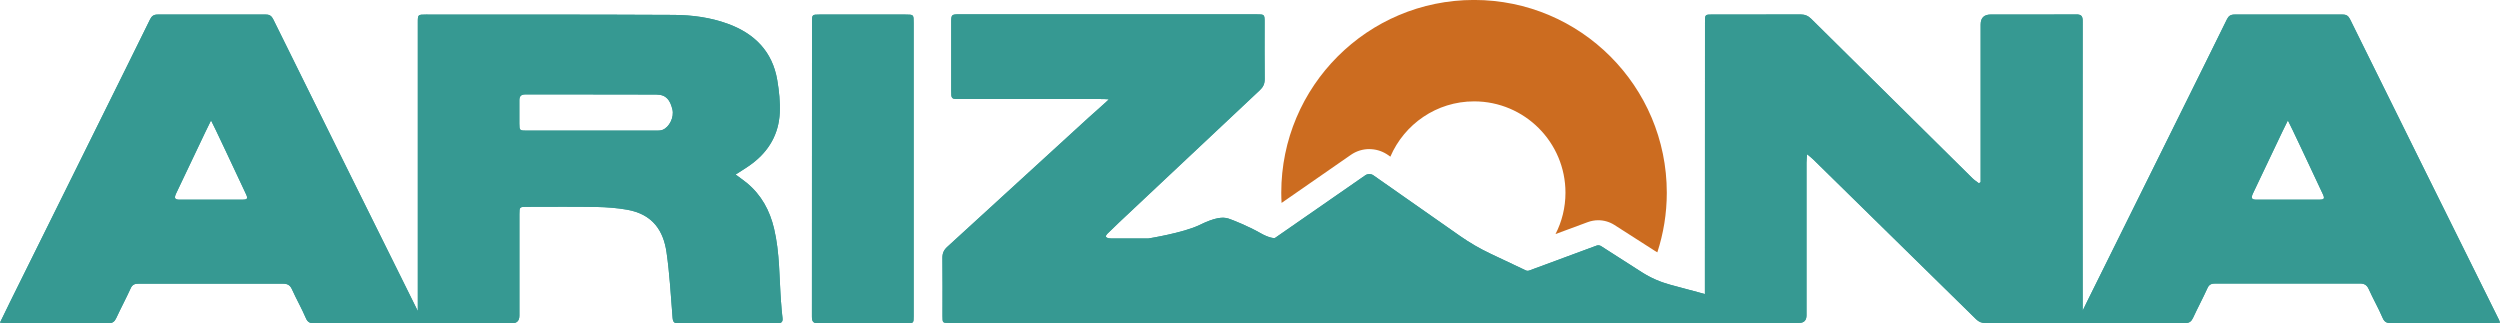 <?xml version="1.0" encoding="UTF-8"?>
<svg id="Layer_1" data-name="Layer 1" xmlns="http://www.w3.org/2000/svg" viewBox="0 0 573.36 74.15">
  <defs>
    <style>
      .cls-1 {
        fill: #cc6c20;
      }

      .cls-1, .cls-2 {
        stroke-width: 0px;
      }

      .cls-2 {
        fill: #369992;
      }
    </style>
  </defs>
  <g>
    <path class="cls-2" d="M179.12,69.27c-.41-5.63-.28-11.32-1.6-16.87-.98-4.12-2.91-7.7-6.23-10.43-.77-.64-1.61-1.2-2.59-1.94,1.36-.89,2.63-1.63,3.79-2.51,3.86-2.9,6.1-6.79,6.34-11.6.12-2.5-.15-5.06-.57-7.54-1.11-6.58-5.22-10.69-11.33-12.92-4-1.46-8.21-2.02-12.43-2.04-18.93-.1-37.85-.07-56.78-.08-1.89,0-1.9,0-1.9,1.86,0,22.05,0,44.09,0,66.14-5.51-11.09-30.13-60.72-33.14-66.88-.38-.78-.84-1.13-1.69-1.12-8.29.01-16.58.01-24.87,0-.85,0-1.34.34-1.71,1.12-1.44,3.02-29.76,60.05-32.03,64.65-.78,1.58-1.54,3.17-2.38,4.88.54.05.88.12,1.22.12,7.9,0,15.8,0,23.69.02.92,0,1.38-.39,1.76-1.21,1.06-2.29,2.26-4.52,3.3-6.81.4-.89,1-1.06,1.85-1.05,2.93.02,24.98.02,33.08,0,1.02,0,1.63.31,2.07,1.31,1,2.23,2.23,4.36,3.19,6.61.44,1.03,1.06,1.17,1.99,1.16,7.82-.01,38.62,0,45.27,0q1.7,0,1.7-1.76c0-7.77,0-15.54,0-23.3,0-1.59.04-1.64,1.64-1.64,5.36,0,10.72-.06,16.07.03,2.33.04,4.68.22,6.97.62,5.96,1.04,8.36,4.91,9.06,9.74.72,4.97.99,10.01,1.39,15.03.08,1.01.38,1.32,1.4,1.31,5.24-.05,10.48-.02,15.72-.02,2.31,0,4.61-.02,6.92,0,.89,0,1.29-.3,1.17-1.24-.15-1.2-.25-2.41-.33-3.61ZM55.65,45.8c-4.81.02-9.62.02-14.43,0-1.16,0-1.33-.38-.82-1.46,2.25-4.7,4.47-9.4,6.71-14.1.3-.63.86-1.79,1.29-2.63.38.61,5.6,11.74,8.02,16.91.48,1.02.31,1.27-.78,1.27ZM151.95,29.79c-.49.18-1.08.17-1.62.17-4.89.01-9.77,0-14.66,0-4.96,0-9.93,0-14.89,0-1.61,0-1.66-.06-1.67-1.62,0-1.76.02-3.51,0-5.27-.02-.98.37-1.42,1.38-1.42,10.01.02,20.01-.01,30.02.03,2.36.01,3.19,1.35,3.7,3.39.46,1.81-.72,4.14-2.26,4.71Z"/>
    <path class="cls-2" d="M207.64,3.34c-6.57,0-13.14,0-19.71,0-1.66,0-1.7.03-1.7,1.71,0,22.52,0,45.04-.02,67.56,0,1.17.31,1.55,1.52,1.54,6.73-.05,13.45-.02,20.18-.03,1.63,0,1.63,0,1.63-1.6,0-11.24,0-56.13,0-67.33,0-1.85,0-1.85-1.89-1.85Z"/>
    <path class="cls-2" d="M573.05,73.2c-2.46-4.94-30.82-62.1-34.06-68.74-.38-.78-.84-1.13-1.69-1.12-8.29.01-16.58.01-24.87,0-.85,0-1.34.34-1.71,1.12-1.44,3.02-29.76,60.05-32.03,64.65-.35.71-.69,1.42-1.04,2.14-.02-22.15-.03-44.31,0-66.46,0-1.09-.32-1.49-1.47-1.48-6.53.05-13.06.02-19.59.02q-2.34,0-2.34,2.29c0,11.51,0,23.03,0,34.54v1.61l-.4.27c-.49-.38-1.02-.71-1.46-1.14-12.35-12.19-24.69-24.38-37.01-36.59-.73-.72-1.48-1-2.5-1-6.73.03-13.45.02-20.18.02-1.65,0-1.67.02-1.67,1.73,0,18.81,0,37.61-.02,56.42,0,1.99,0,3.98,0,5.96h0s-7.92-2.13-7.92-2.13c-2.34-.63-4.57-1.61-6.61-2.92l-9.29-5.95c-.3-.19-.68-.23-1.02-.11l-15.44,5.71c-.31.12-.66.08-.95-.1l-8.01-3.79c-2.4-1.14-4.7-2.47-6.87-3.99l-6.83-4.78-2.14-1.5-11.01-7.71c-.56-.35-1.26-.33-1.8.04l-20.67,14.34c-.24.17-1.59-.07-3.34-1.07-2.88-1.65-6.62-3.12-7.39-3.36-1.25-.38-2.93-.32-6.63,1.49-3.69,1.8-11.66,3.07-11.71,3.08-2.35,0-4.7,0-7.04,0h-.77c-.43,0-.87.03-1.29-.04-.24-.04-.57-.18-.65-.36-.06-.15.13-.48.3-.65.33-.33.66-.64,1-.96.59-.58,1.18-1.15,1.78-1.72.44-.42.89-.83,1.33-1.25,10.3-9.68,20.59-19.37,30.9-29.03.77-.72,1.12-1.47,1.11-2.54-.05-4.33-.02-8.66-.02-13,0-1.85,0-1.85-1.92-1.85-22.72,0-45.44,0-68.15,0-1.71,0-1.8.08-1.8,1.76,0,5.23,0,10.46,0,15.69,0,1.97,0,1.97,1.93,1.97,10.64,0,21.27,0,31.91,0,.54,0,1.75,0,2.29.06.02.12-3.29,2.99-4.66,4.24-10.79,9.88-21.57,19.75-32.38,29.61-.79.72-1.12,1.46-1.11,2.53.05,4.45.02,8.9.02,13.35,0,1.55,0,1.56,1.56,1.56,5.6,0,183.51,0,187.86,0,2.34,0,4.68,0,7.01,0q1.72,0,1.72-1.74c0-11.67,0-23.34,0-35.01,0-.56.07-1.12.13-1.94.6.5,1.01.79,1.36,1.14,12.48,12.23,24.96,24.46,37.42,36.71.63.62,1.29.87,2.17.87,6.96-.03,37.92-.02,45.82,0,.92,0,1.38-.39,1.76-1.21,1.06-2.29,2.26-4.52,3.3-6.81.4-.89,1-1.06,1.85-1.05,2.93.02,24.98.02,33.08,0,1.02,0,1.63.31,2.07,1.31,1,2.23,2.23,4.36,3.19,6.61.44,1.03,1.06,1.17,1.99,1.16,7.82-.01,15.64,0,23.46-.01.42,0,.84-.04,1.45-.07-.15-.43-.2-.65-.3-.85ZM531.96,45.8c-4.81.02-9.62.02-14.43,0-1.16,0-1.33-.38-.82-1.46,2.25-4.7,4.47-9.4,6.71-14.1.3-.63.86-1.79,1.29-2.63.38.61,5.6,11.74,8.02,16.91.48,1.02.31,1.27-.78,1.27Z"/>
  </g>
  <g>
    <path class="cls-2" d="M179.12,69.27c-.41-5.63-.28-11.32-1.6-16.87-.98-4.12-2.91-7.7-6.23-10.43-.77-.64-1.61-1.2-2.59-1.94,1.36-.89,2.63-1.63,3.79-2.51,3.86-2.9,6.1-6.79,6.34-11.6.12-2.5-.15-5.06-.57-7.54-1.11-6.58-5.22-10.69-11.33-12.92-4-1.46-8.21-2.02-12.43-2.04-18.93-.1-37.85-.07-56.78-.08-1.89,0-1.9,0-1.9,1.86,0,22.05,0,44.09,0,66.14-5.51-11.09-30.13-60.72-33.14-66.88-.38-.78-.84-1.13-1.69-1.12-8.29.01-16.58.01-24.87,0-.85,0-1.34.34-1.71,1.12-1.44,3.02-29.76,60.05-32.03,64.65-.78,1.58-1.54,3.17-2.38,4.88.54.05.88.12,1.22.12,7.9,0,15.8,0,23.69.02.92,0,1.38-.39,1.76-1.21,1.06-2.29,2.26-4.52,3.3-6.81.4-.89,1-1.06,1.85-1.05,2.93.02,24.98.02,33.08,0,1.02,0,1.63.31,2.07,1.31,1,2.23,2.23,4.36,3.19,6.61.44,1.03,1.06,1.17,1.99,1.16,7.82-.01,38.62,0,45.27,0q1.7,0,1.7-1.76c0-7.77,0-15.54,0-23.3,0-1.59.04-1.64,1.64-1.64,5.36,0,10.72-.06,16.07.03,2.33.04,4.68.22,6.97.62,5.96,1.04,8.36,4.91,9.06,9.74.72,4.97.99,10.01,1.39,15.03.08,1.01.38,1.32,1.4,1.31,5.24-.05,10.48-.02,15.72-.02,2.31,0,4.61-.02,6.92,0,.89,0,1.29-.3,1.17-1.24-.15-1.2-.25-2.41-.33-3.61ZM55.65,45.8c-4.81.02-9.62.02-14.43,0-1.16,0-1.33-.38-.82-1.46,2.25-4.7,4.47-9.4,6.71-14.1.3-.63.86-1.79,1.29-2.63.38.61,5.6,11.74,8.02,16.91.48,1.02.31,1.27-.78,1.27ZM151.95,29.79c-.49.18-1.08.17-1.62.17-4.89.01-9.77,0-14.66,0-4.96,0-9.93,0-14.89,0-1.61,0-1.66-.06-1.67-1.62,0-1.76.02-3.51,0-5.27-.02-.98.37-1.42,1.38-1.42,10.01.02,20.01-.01,30.02.03,2.36.01,3.19,1.35,3.7,3.39.46,1.81-.72,4.14-2.26,4.71Z"/>
    <path class="cls-2" d="M207.64,3.34c-6.57,0-13.14,0-19.71,0-1.66,0-1.7.03-1.7,1.71,0,22.52,0,45.04-.02,67.56,0,1.17.31,1.55,1.52,1.54,6.73-.05,13.45-.02,20.18-.03,1.63,0,1.63,0,1.63-1.6,0-11.24,0-56.13,0-67.33,0-1.85,0-1.85-1.89-1.85Z"/>
    <path class="cls-1" d="M314.06,34.2c1.39,0,2.74.39,3.92,1.12l.13.08.76.53c3.21-7.45,10.59-12.68,19.21-12.68,11.57,0,20.95,9.38,20.95,20.95,0,3.41-.82,6.63-2.28,9.48l7.4-2.74c.77-.28,1.58-.43,2.4-.43,1.32,0,2.61.38,3.72,1.09l9.29,5.95c.18.11.36.21.54.32,1.4-4.3,2.17-8.89,2.17-13.67,0-24.42-19.79-44.21-44.21-44.21s-44.21,19.79-44.21,44.21c0,.79.03,1.57.07,2.34l15.9-11.03c1.24-.86,2.7-1.32,4.22-1.32Z"/>
    <path class="cls-2" d="M573.05,73.2c-2.46-4.94-30.82-62.1-34.06-68.74-.38-.78-.84-1.13-1.69-1.12-8.29.01-16.58.01-24.87,0-.85,0-1.34.34-1.71,1.12-1.44,3.02-29.76,60.05-32.03,64.65-.35.71-.69,1.42-1.04,2.14-.02-22.15-.03-44.31,0-66.46,0-1.09-.32-1.49-1.47-1.48-6.53.05-13.06.02-19.59.02q-2.34,0-2.34,2.29c0,11.51,0,23.03,0,34.54v1.61l-.4.27c-.49-.38-1.02-.71-1.46-1.14-12.35-12.19-24.69-24.38-37.01-36.59-.73-.72-1.48-1-2.5-1-6.73.03-13.45.02-20.18.02-1.65,0-1.67.02-1.67,1.73,0,18.81,0,37.61-.02,56.42,0,1.99,0,3.98,0,5.96h0s-7.92-2.13-7.92-2.13c-2.34-.63-4.57-1.61-6.61-2.92l-9.29-5.95c-.3-.19-.68-.23-1.02-.11l-15.44,5.71c-.31.12-.66.08-.95-.1l-8.01-3.79c-2.4-1.14-4.7-2.47-6.87-3.99l-6.83-4.78-2.14-1.5-11.01-7.71c-.56-.35-1.26-.33-1.8.04l-20.67,14.34c-.24.17-1.59-.07-3.34-1.07-2.88-1.65-6.62-3.12-7.39-3.36-1.25-.38-2.93-.32-6.63,1.49-3.69,1.8-11.66,3.07-11.71,3.08-2.35,0-4.7,0-7.04,0h-.77c-.43,0-.87.03-1.29-.04-.24-.04-.57-.18-.65-.36-.06-.15.13-.48.3-.65.33-.33.66-.64,1-.96.59-.58,1.18-1.15,1.78-1.72.44-.42.89-.83,1.33-1.25,10.3-9.68,20.59-19.37,30.9-29.03.77-.72,1.12-1.47,1.11-2.54-.05-4.33-.02-8.66-.02-13,0-1.85,0-1.85-1.92-1.85-22.72,0-45.44,0-68.15,0-1.71,0-1.8.08-1.8,1.76,0,5.23,0,10.46,0,15.69,0,1.97,0,1.97,1.93,1.97,10.64,0,21.27,0,31.91,0,.54,0,1.75,0,2.29.06.02.12-3.29,2.99-4.66,4.24-10.79,9.88-21.57,19.75-32.38,29.61-.79.72-1.12,1.46-1.11,2.53.05,4.45.02,8.9.02,13.35,0,1.55,0,1.56,1.56,1.56,5.6,0,183.51,0,187.86,0,2.34,0,4.68,0,7.01,0q1.72,0,1.72-1.74c0-11.67,0-23.34,0-35.01,0-.56.07-1.12.13-1.94.6.5,1.01.79,1.36,1.14,12.48,12.23,24.96,24.46,37.42,36.71.63.62,1.29.87,2.17.87,6.96-.03,37.92-.02,45.82,0,.92,0,1.38-.39,1.76-1.21,1.06-2.29,2.26-4.52,3.3-6.81.4-.89,1-1.06,1.85-1.05,2.93.02,24.98.02,33.08,0,1.02,0,1.63.31,2.07,1.31,1,2.23,2.23,4.36,3.19,6.61.44,1.03,1.06,1.17,1.99,1.16,7.82-.01,15.64,0,23.46-.01.42,0,.84-.04,1.45-.07-.15-.43-.2-.65-.3-.85ZM531.96,45.8c-4.81.02-9.62.02-14.43,0-1.16,0-1.33-.38-.82-1.46,2.25-4.7,4.47-9.4,6.71-14.1.3-.63.86-1.79,1.29-2.63.38.61,5.6,11.74,8.02,16.91.48,1.02.31,1.27-.78,1.27Z"/>
  </g>
</svg>